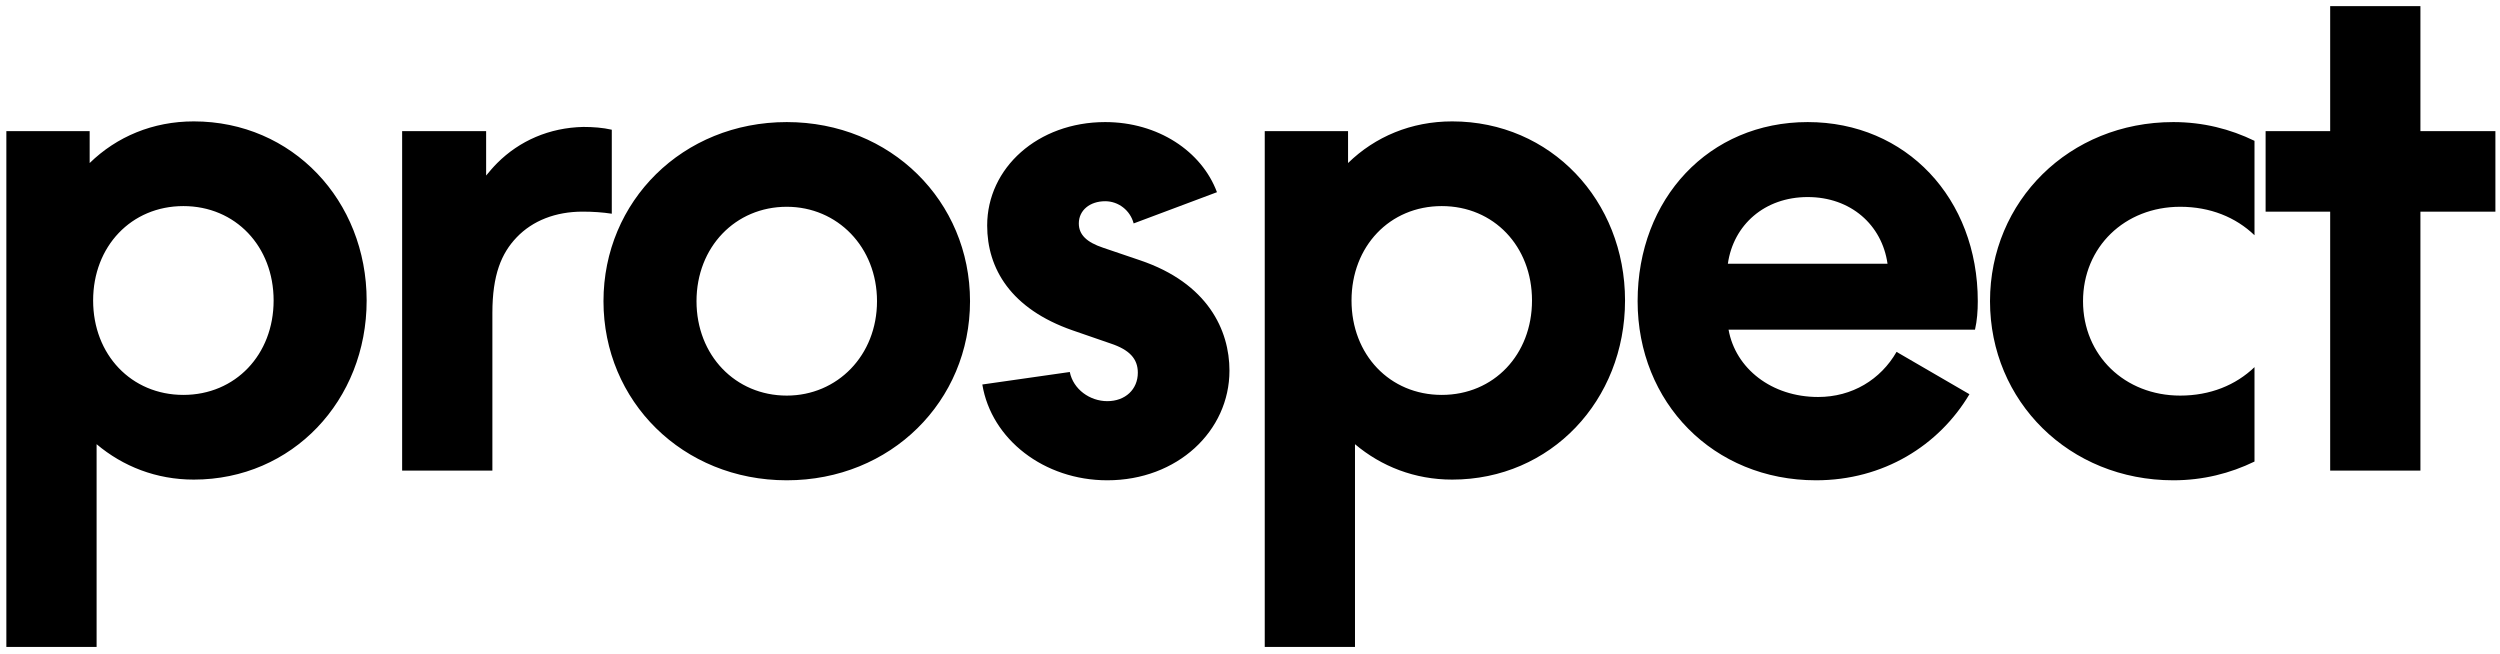 <svg width="214" height="56" viewBox="0 0 214 56" fill="none" xmlns="http://www.w3.org/2000/svg">
<path d="M16.588 10.391C25.027 10.391 31.385 17.165 31.385 25.722C31.385 34.279 25.027 41.054 16.588 41.054C13.38 41.054 10.527 39.925 8.269 38.023V55.375H0.544V11.223H7.675V13.956C9.992 11.698 13.082 10.391 16.588 10.391ZM15.697 33.804C20.154 33.804 23.422 30.357 23.422 25.722C23.422 21.087 20.154 17.641 15.697 17.641C11.24 17.641 7.972 21.087 7.972 25.722C7.972 30.357 11.24 33.804 15.697 33.804ZM49.932 10.866C50.764 10.866 51.596 10.926 52.369 11.104V18.294C51.596 18.175 50.764 18.116 49.873 18.116C47.556 18.116 45.594 18.889 44.228 20.315C42.92 21.681 42.148 23.524 42.148 26.792V40.281H34.423V11.223H41.613V15.026C41.91 14.669 42.207 14.313 42.564 13.956C44.465 12.055 47.021 10.926 49.932 10.866ZM67.347 41.113C58.433 41.113 51.658 34.339 51.658 25.782C51.658 17.225 58.433 10.45 67.347 10.45C76.26 10.45 83.034 17.225 83.034 25.782C83.034 34.339 76.26 41.113 67.347 41.113ZM67.347 33.863C71.684 33.863 75.072 30.417 75.072 25.782C75.072 21.147 71.684 17.7 67.347 17.7C62.949 17.7 59.621 21.147 59.621 25.782C59.621 30.417 62.949 33.863 67.347 33.863ZM94.783 41.113C89.375 41.113 84.859 37.607 84.087 32.913L91.574 31.843C91.871 33.329 93.297 34.339 94.783 34.339C96.328 34.339 97.398 33.329 97.398 31.902C97.398 30.714 96.684 29.941 95.08 29.407L91.812 28.278C86.523 26.435 84.502 22.989 84.502 19.305C84.502 14.372 88.841 10.45 94.605 10.45C99.121 10.45 102.865 12.946 104.172 16.452L97.041 19.126C96.744 17.997 95.734 17.225 94.605 17.225C93.297 17.225 92.347 17.997 92.347 19.126C92.347 20.077 93 20.731 94.426 21.206L97.576 22.276C103.399 24.237 105.242 28.278 105.242 31.724C105.242 36.894 100.785 41.113 94.783 41.113ZM124.307 10.391C132.745 10.391 139.103 17.165 139.103 25.722C139.103 34.279 132.745 41.054 124.307 41.054C121.098 41.054 118.245 39.925 115.987 38.023V55.375H108.262V11.223H115.393V13.956C117.71 11.698 120.801 10.391 124.307 10.391ZM123.415 33.804C127.872 33.804 131.14 30.357 131.14 25.722C131.14 21.087 127.872 17.641 123.415 17.641C118.958 17.641 115.69 21.087 115.69 25.722C115.69 30.357 118.958 33.804 123.415 33.804ZM169.298 25.782C169.298 26.614 169.238 27.446 169.06 28.218H147.964C148.559 31.546 151.649 33.982 155.63 33.982C158.542 33.982 160.978 32.497 162.345 30.12L168.585 33.745C165.97 38.142 161.216 41.113 155.452 41.113C146.657 41.113 140.18 34.458 140.18 25.782C140.18 16.987 146.3 10.45 154.739 10.45C163.177 10.45 169.298 16.987 169.298 25.782ZM154.739 16.868C151.054 16.868 148.38 19.245 147.905 22.573H161.572C161.097 19.245 158.423 16.868 154.739 16.868ZM186.627 33.863C189.182 33.863 191.381 32.972 192.985 31.427V39.509C190.905 40.519 188.588 41.113 186.033 41.113C177.119 41.113 170.345 34.339 170.345 25.782C170.345 17.225 177.119 10.45 186.033 10.45C188.588 10.45 190.905 11.044 192.985 12.055V20.136C191.381 18.591 189.182 17.7 186.627 17.7C181.873 17.7 178.307 21.147 178.307 25.782C178.307 30.417 181.873 33.863 186.627 33.863ZM199.463 18.116H193.936V11.223H199.463V0.526H207.188V11.223H213.606V18.116H207.188V40.281H199.463V18.116Z" fill="black"/>
</svg>
